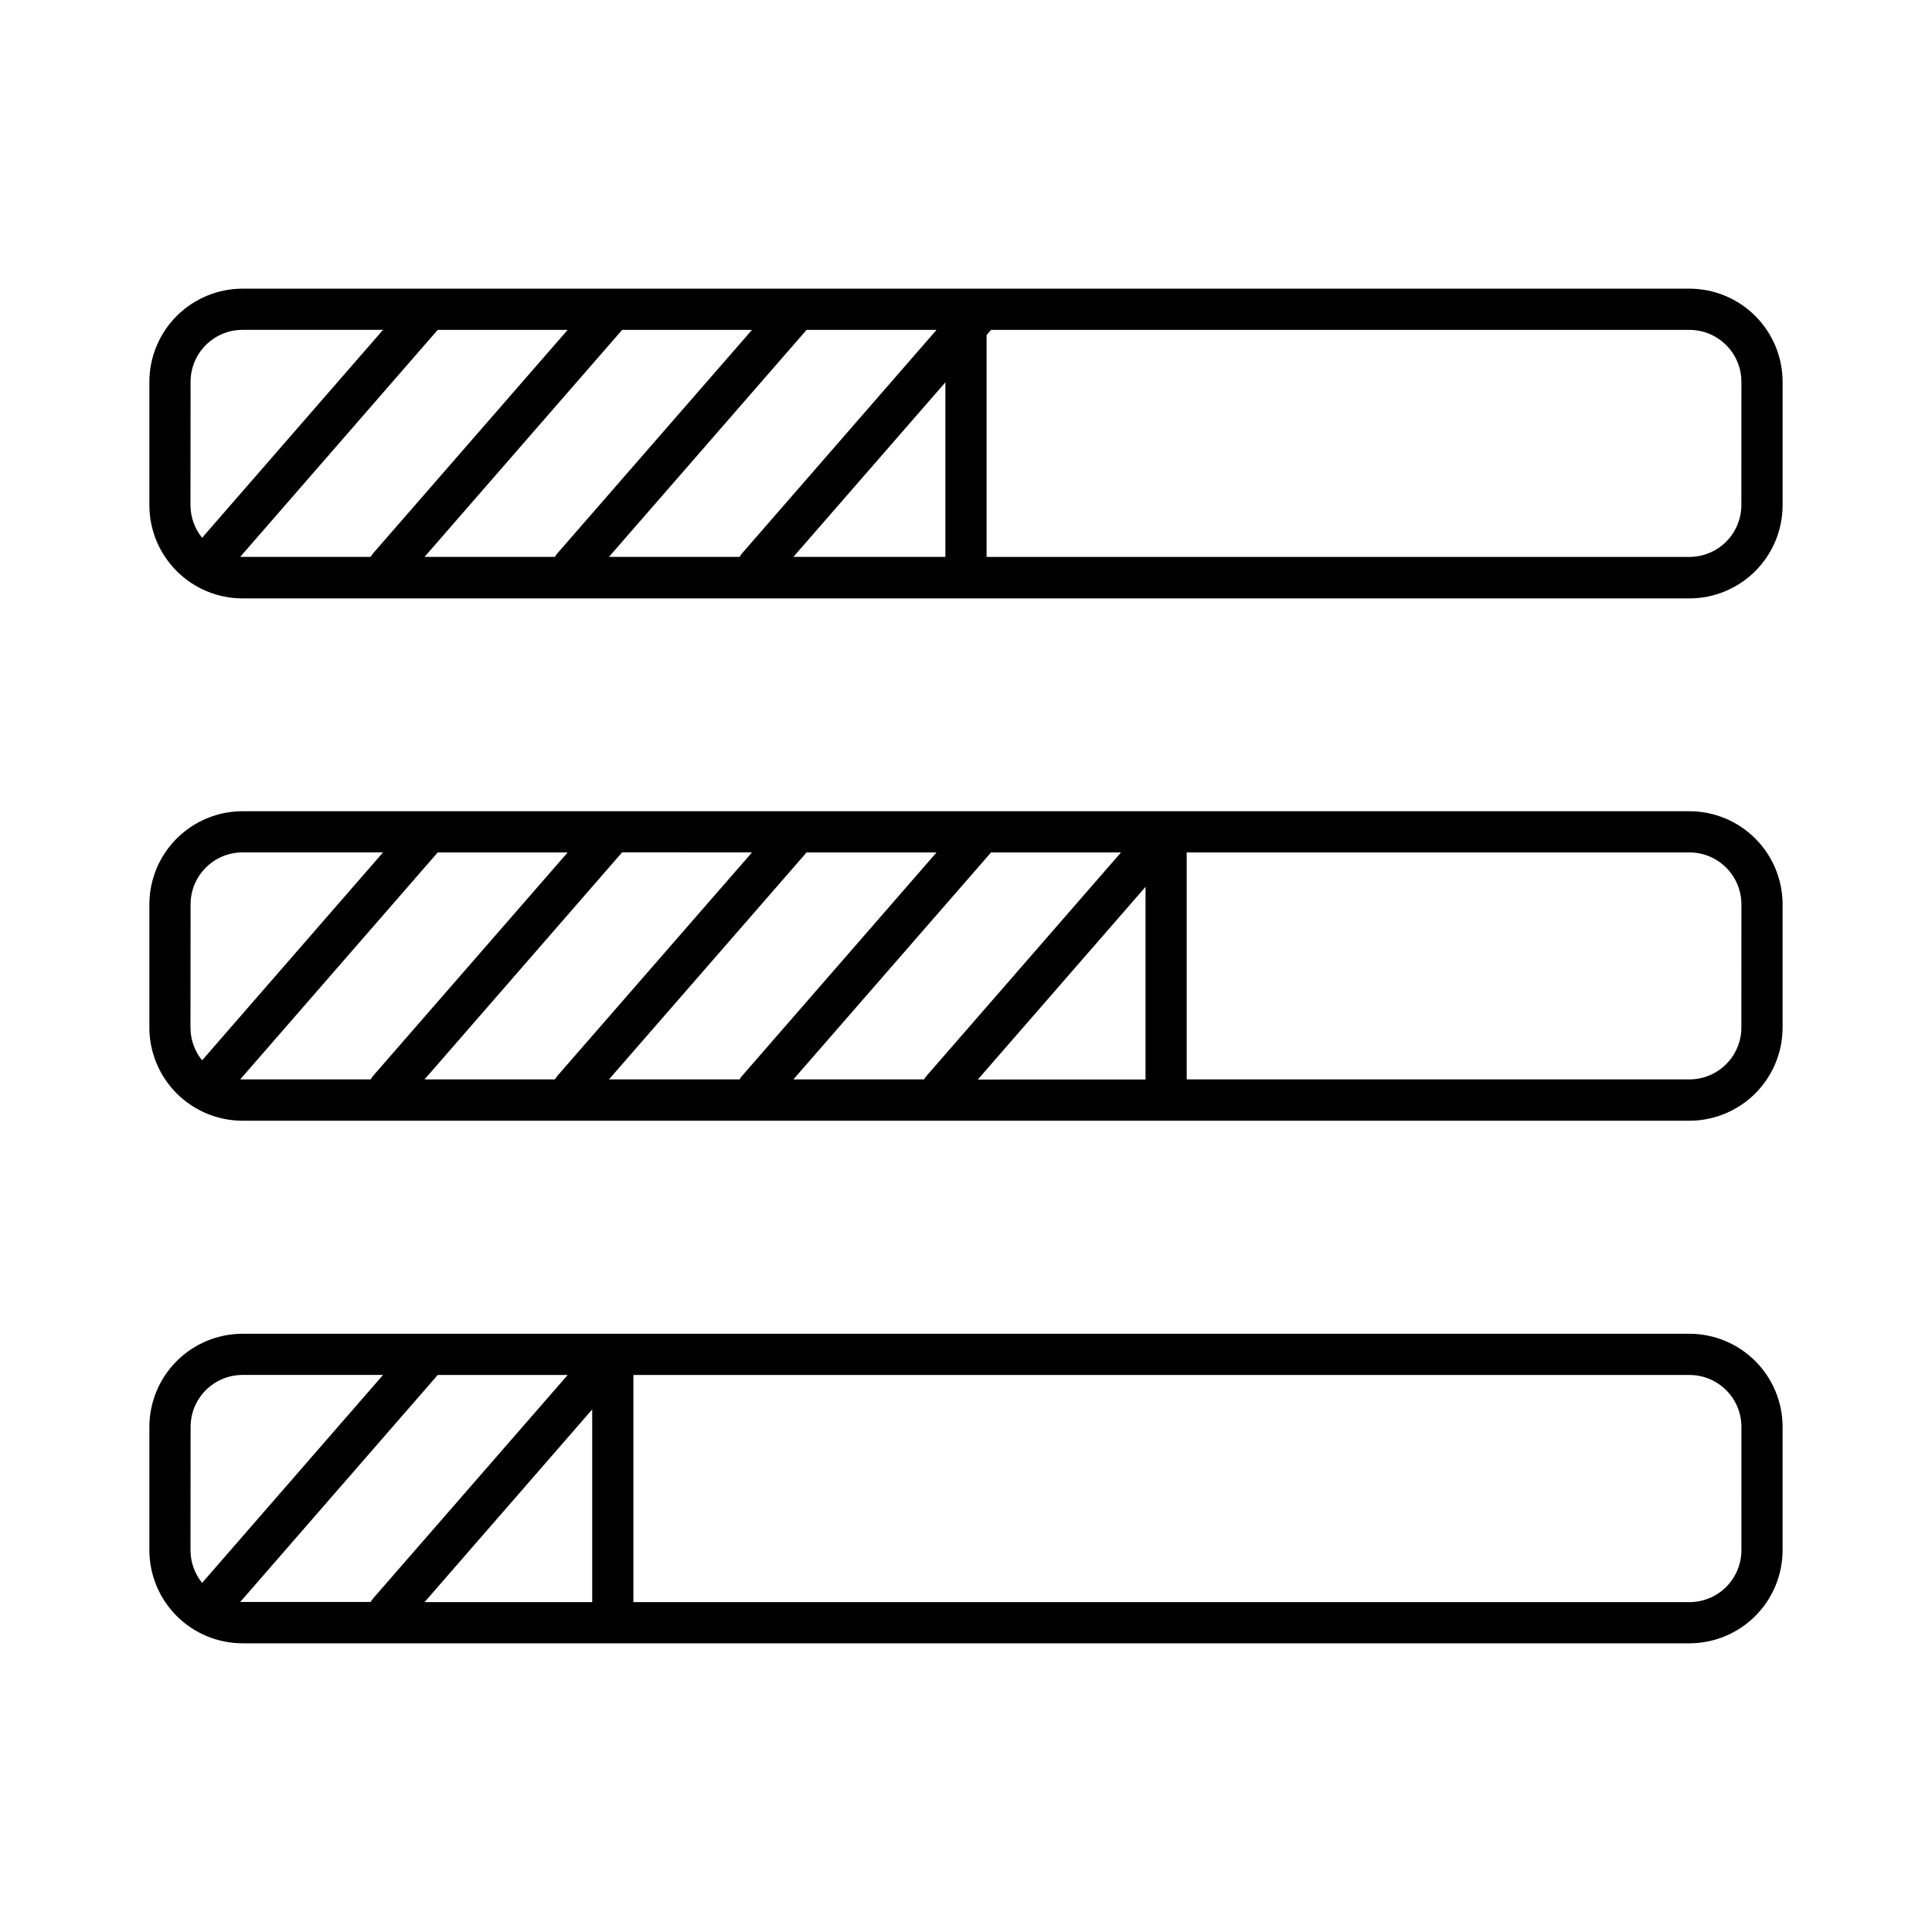 <?xml version="1.0" encoding="UTF-8"?>
<!-- Uploaded to: ICON Repo, www.iconrepo.com, Generator: ICON Repo Mixer Tools -->
<svg fill="#000000" width="800px" height="800px" version="1.1" viewBox="144 144 512 512" xmlns="http://www.w3.org/2000/svg">
 <g>
  <path d="m591.72 497.46h-383.45c-6.543 0.008-12.82 2.609-17.445 7.238-4.629 4.629-7.234 10.902-7.242 17.449v32.66c0.008 6.543 2.613 12.82 7.242 17.449 4.625 4.629 10.902 7.231 17.445 7.238h383.45c6.543-0.008 12.82-2.609 17.449-7.238 4.629-4.629 7.231-10.906 7.238-17.449v-32.66c-0.008-6.547-2.609-12.82-7.238-17.449s-10.906-7.231-17.449-7.238zm-397.21 24.688c0-7.609 6.168-13.777 13.777-13.777h37.227l-47.949 55.105h-0.004c-1.988-2.449-3.074-5.512-3.078-8.668zm13.145 46.395 52.348-60.16h34.441l-51.52 59.168c-0.266 0.301-0.496 0.633-0.688 0.984h-33.961zm93.285-51.031v51.059l-44.426 0.004zm304.55 37.293v0.004c0 3.652-1.453 7.156-4.035 9.742-2.582 2.582-6.086 4.031-9.742 4.031h-279.86v-60.199h279.87c7.606 0 13.773 6.168 13.773 13.777z"/>
  <path d="m591.72 358.98h-383.45c-6.543 0.008-12.82 2.613-17.445 7.242-4.629 4.625-7.234 10.902-7.242 17.449v32.648c0.008 6.543 2.613 12.82 7.242 17.449 4.625 4.625 10.902 7.231 17.445 7.238h383.45c6.543-0.008 12.82-2.613 17.449-7.238 4.629-4.629 7.231-10.906 7.238-17.449v-32.648c-0.008-6.547-2.609-12.824-7.238-17.449-4.629-4.629-10.906-7.234-17.449-7.242zm-248.43 10.922-51.535 59.168c-0.266 0.301-0.496 0.633-0.688 0.984h-34.559l52.367-60.18zm14.465 0h34.441l-51.492 59.168h-0.004c-0.266 0.301-0.5 0.633-0.688 0.984h-34.629zm48.887 0h34.441l-51.492 59.168h-0.008c-0.262 0.305-0.492 0.633-0.688 0.984h-34.637zm40.934 9.121v51.059l-44.441 0.004zm-253.07 4.648c0-7.609 6.168-13.777 13.777-13.777h37.227l-47.949 55.105h-0.004c-1.992-2.449-3.082-5.512-3.078-8.672zm13.145 46.387 52.348-60.152h34.441l-51.52 59.164c-0.266 0.301-0.496 0.633-0.688 0.984h-33.961zm397.83-13.777h0.004c0 3.652-1.453 7.156-4.035 9.738-2.582 2.586-6.086 4.035-9.742 4.035h-133.22v-60.152h133.23c7.606 0 13.773 6.168 13.773 13.777z"/>
  <path d="m591.72 220.5h-383.45c-6.543 0.008-12.82 2.613-17.445 7.242-4.629 4.625-7.234 10.902-7.242 17.445v32.66c-0.004 6.555 2.594 12.844 7.223 17.48 4.629 4.641 10.914 7.25 17.465 7.258h383.45c6.543-0.008 12.82-2.609 17.449-7.238s7.231-10.906 7.238-17.449v-32.711c-0.008-6.543-2.609-12.82-7.238-17.445-4.629-4.629-10.906-7.234-17.449-7.242zm-248.43 10.922-51.531 59.168c-0.266 0.301-0.496 0.633-0.688 0.984h-34.559l52.367-60.152zm14.465 0h34.441l-51.492 59.168c-0.266 0.301-0.496 0.633-0.688 0.984h-34.629zm36.781 13.902v46.25h-40.273zm-200.03-0.137c0-7.606 6.168-13.773 13.777-13.773h37.227l-47.949 55.105-0.004-0.004c-1.988-2.449-3.074-5.512-3.078-8.668zm13.145 46.395 52.348-60.16h34.441l-51.52 59.168c-0.266 0.301-0.496 0.633-0.688 0.984h-33.961zm397.83-13.777 0.004 0.004c0 3.652-1.453 7.156-4.035 9.742-2.582 2.582-6.086 4.035-9.742 4.035h-186.25v-58.805l1.18-1.359h185.08c7.606 0 13.773 6.168 13.773 13.777z"/>
 </g>
</svg>